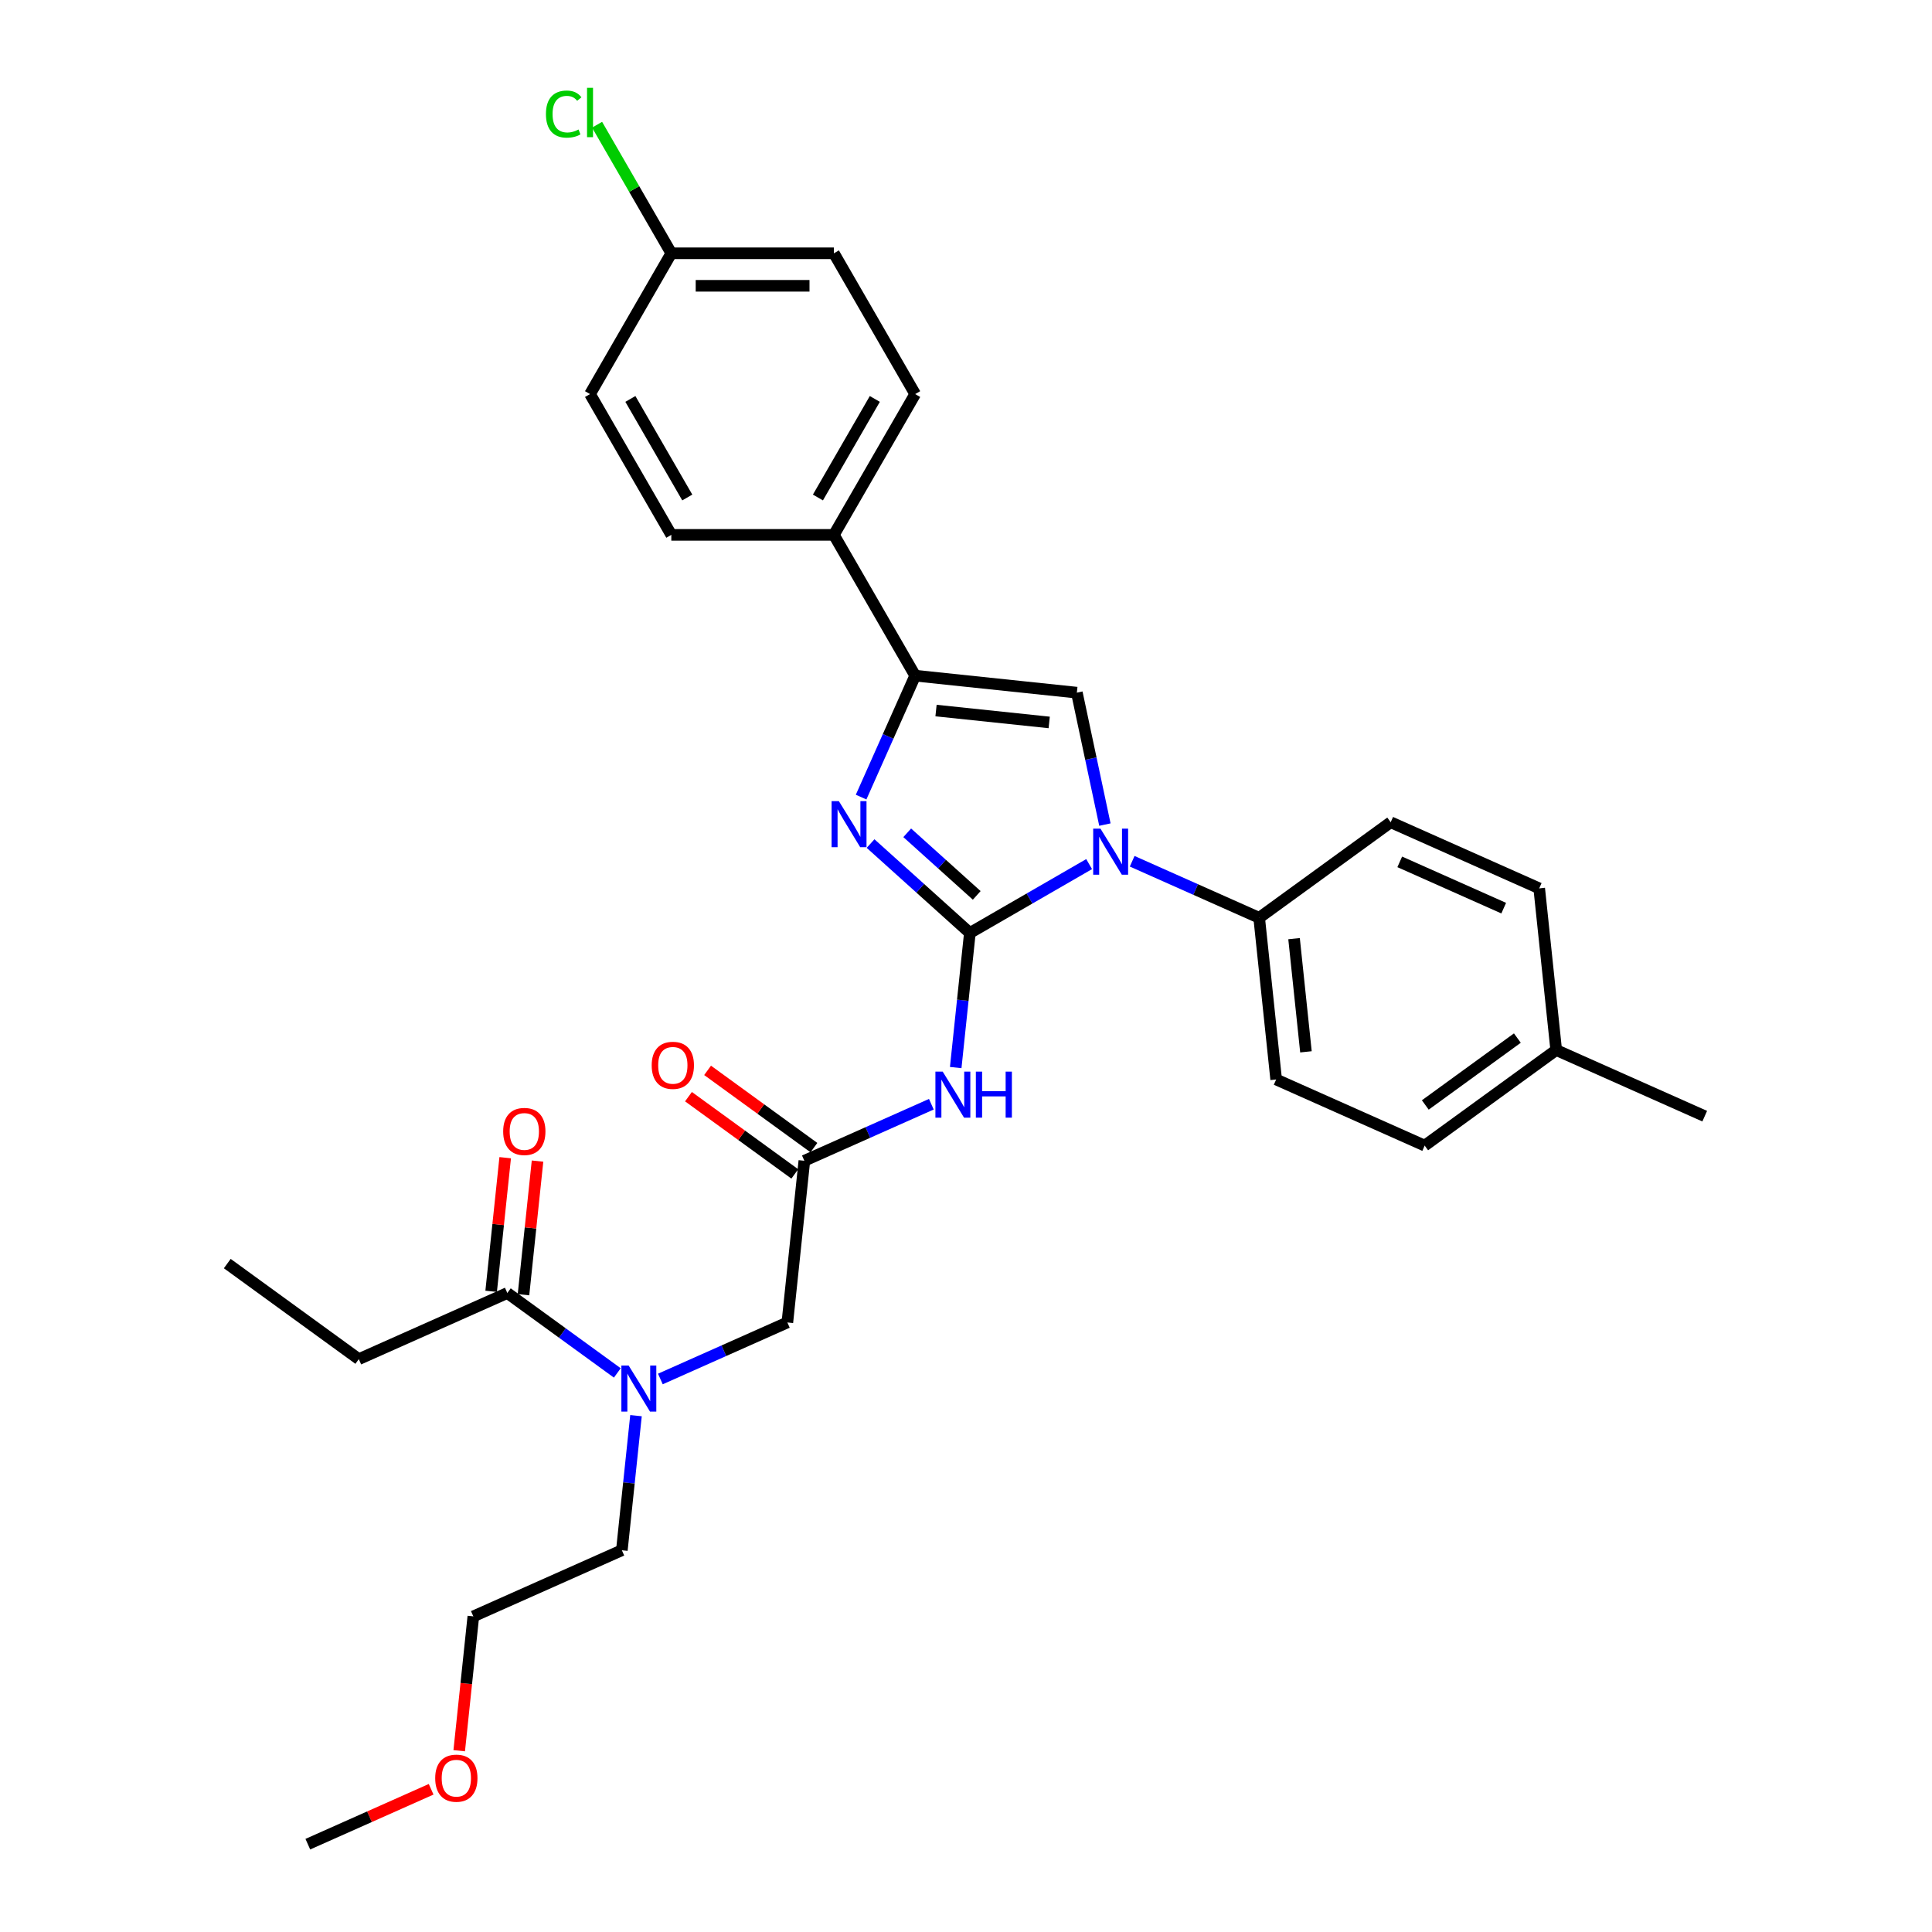 <?xml version='1.0' encoding='iso-8859-1'?>
<svg version='1.1' baseProfile='full'
              xmlns='http://www.w3.org/2000/svg'
                      xmlns:rdkit='http://www.rdkit.org/xml'
                      xmlns:xlink='http://www.w3.org/1999/xlink'
                  xml:space='preserve'
width='1000px' height='1000px' viewBox='0 0 1000 1000'>
<!-- END OF HEADER -->
<rect style='opacity:1.0;fill:#FFFFFF;stroke:none' width='1000' height='1000' x='0' y='0'> </rect>
<path class='bond-0' d='M 341.805,713.762 L 374.67,699.129' style='fill:none;fill-rule:evenodd;stroke:#0000FF;stroke-width:6px;stroke-linecap:butt;stroke-linejoin:miter;stroke-opacity:1' />
<path class='bond-0' d='M 374.67,699.129 L 407.536,684.497' style='fill:none;fill-rule:evenodd;stroke:#000000;stroke-width:6px;stroke-linecap:butt;stroke-linejoin:miter;stroke-opacity:1' />
<path class='bond-1' d='M 319.523,710.628 L 291.055,689.945' style='fill:none;fill-rule:evenodd;stroke:#0000FF;stroke-width:6px;stroke-linecap:butt;stroke-linejoin:miter;stroke-opacity:1' />
<path class='bond-1' d='M 291.055,689.945 L 262.587,669.262' style='fill:none;fill-rule:evenodd;stroke:#000000;stroke-width:6px;stroke-linecap:butt;stroke-linejoin:miter;stroke-opacity:1' />
<path class='bond-2' d='M 329.19,732.741 L 325.529,767.575' style='fill:none;fill-rule:evenodd;stroke:#0000FF;stroke-width:6px;stroke-linecap:butt;stroke-linejoin:miter;stroke-opacity:1' />
<path class='bond-2' d='M 325.529,767.575 L 321.868,802.408' style='fill:none;fill-rule:evenodd;stroke:#000000;stroke-width:6px;stroke-linecap:butt;stroke-linejoin:miter;stroke-opacity:1' />
<path class='bond-3' d='M 185.715,703.488 L 117.639,654.027' style='fill:none;fill-rule:evenodd;stroke:#000000;stroke-width:6px;stroke-linecap:butt;stroke-linejoin:miter;stroke-opacity:1' />
<path class='bond-4' d='M 185.715,703.488 L 262.587,669.262' style='fill:none;fill-rule:evenodd;stroke:#000000;stroke-width:6px;stroke-linecap:butt;stroke-linejoin:miter;stroke-opacity:1' />
<path class='bond-5' d='M 270.956,670.141 L 274.591,635.56' style='fill:none;fill-rule:evenodd;stroke:#000000;stroke-width:6px;stroke-linecap:butt;stroke-linejoin:miter;stroke-opacity:1' />
<path class='bond-5' d='M 274.591,635.56 L 278.225,600.979' style='fill:none;fill-rule:evenodd;stroke:#FF0000;stroke-width:6px;stroke-linecap:butt;stroke-linejoin:miter;stroke-opacity:1' />
<path class='bond-5' d='M 254.219,668.382 L 257.853,633.801' style='fill:none;fill-rule:evenodd;stroke:#000000;stroke-width:6px;stroke-linecap:butt;stroke-linejoin:miter;stroke-opacity:1' />
<path class='bond-5' d='M 257.853,633.801 L 261.488,599.22' style='fill:none;fill-rule:evenodd;stroke:#FF0000;stroke-width:6px;stroke-linecap:butt;stroke-linejoin:miter;stroke-opacity:1' />
<path class='bond-6' d='M 237.688,906.166 L 241.342,871.4' style='fill:none;fill-rule:evenodd;stroke:#FF0000;stroke-width:6px;stroke-linecap:butt;stroke-linejoin:miter;stroke-opacity:1' />
<path class='bond-6' d='M 241.342,871.4 L 244.996,836.634' style='fill:none;fill-rule:evenodd;stroke:#000000;stroke-width:6px;stroke-linecap:butt;stroke-linejoin:miter;stroke-opacity:1' />
<path class='bond-7' d='M 223.157,926.127 L 191.243,940.336' style='fill:none;fill-rule:evenodd;stroke:#FF0000;stroke-width:6px;stroke-linecap:butt;stroke-linejoin:miter;stroke-opacity:1' />
<path class='bond-7' d='M 191.243,940.336 L 159.328,954.545' style='fill:none;fill-rule:evenodd;stroke:#000000;stroke-width:6px;stroke-linecap:butt;stroke-linejoin:miter;stroke-opacity:1' />
<path class='bond-8' d='M 321.868,802.408 L 244.996,836.634' style='fill:none;fill-rule:evenodd;stroke:#000000;stroke-width:6px;stroke-linecap:butt;stroke-linejoin:miter;stroke-opacity:1' />
<path class='bond-9' d='M 482.063,571.545 L 449.197,586.178' style='fill:none;fill-rule:evenodd;stroke:#0000FF;stroke-width:6px;stroke-linecap:butt;stroke-linejoin:miter;stroke-opacity:1' />
<path class='bond-9' d='M 449.197,586.178 L 416.332,600.811' style='fill:none;fill-rule:evenodd;stroke:#000000;stroke-width:6px;stroke-linecap:butt;stroke-linejoin:miter;stroke-opacity:1' />
<path class='bond-10' d='M 494.677,552.566 L 498.338,517.733' style='fill:none;fill-rule:evenodd;stroke:#0000FF;stroke-width:6px;stroke-linecap:butt;stroke-linejoin:miter;stroke-opacity:1' />
<path class='bond-10' d='M 498.338,517.733 L 501.999,482.899' style='fill:none;fill-rule:evenodd;stroke:#000000;stroke-width:6px;stroke-linecap:butt;stroke-linejoin:miter;stroke-opacity:1' />
<path class='bond-11' d='M 421.278,594.003 L 393.761,574.011' style='fill:none;fill-rule:evenodd;stroke:#000000;stroke-width:6px;stroke-linecap:butt;stroke-linejoin:miter;stroke-opacity:1' />
<path class='bond-11' d='M 393.761,574.011 L 366.244,554.019' style='fill:none;fill-rule:evenodd;stroke:#FF0000;stroke-width:6px;stroke-linecap:butt;stroke-linejoin:miter;stroke-opacity:1' />
<path class='bond-11' d='M 411.385,607.618 L 383.869,587.626' style='fill:none;fill-rule:evenodd;stroke:#000000;stroke-width:6px;stroke-linecap:butt;stroke-linejoin:miter;stroke-opacity:1' />
<path class='bond-11' d='M 383.869,587.626 L 356.352,567.634' style='fill:none;fill-rule:evenodd;stroke:#FF0000;stroke-width:6px;stroke-linecap:butt;stroke-linejoin:miter;stroke-opacity:1' />
<path class='bond-12' d='M 416.332,600.811 L 407.536,684.497' style='fill:none;fill-rule:evenodd;stroke:#000000;stroke-width:6px;stroke-linecap:butt;stroke-linejoin:miter;stroke-opacity:1' />
<path class='bond-13' d='M 563.732,447.258 L 532.866,465.078' style='fill:none;fill-rule:evenodd;stroke:#0000FF;stroke-width:6px;stroke-linecap:butt;stroke-linejoin:miter;stroke-opacity:1' />
<path class='bond-13' d='M 532.866,465.078 L 501.999,482.899' style='fill:none;fill-rule:evenodd;stroke:#000000;stroke-width:6px;stroke-linecap:butt;stroke-linejoin:miter;stroke-opacity:1' />
<path class='bond-14' d='M 571.893,426.807 L 564.635,392.662' style='fill:none;fill-rule:evenodd;stroke:#0000FF;stroke-width:6px;stroke-linecap:butt;stroke-linejoin:miter;stroke-opacity:1' />
<path class='bond-14' d='M 564.635,392.662 L 557.378,358.517' style='fill:none;fill-rule:evenodd;stroke:#000000;stroke-width:6px;stroke-linecap:butt;stroke-linejoin:miter;stroke-opacity:1' />
<path class='bond-15' d='M 586.014,445.786 L 618.879,460.418' style='fill:none;fill-rule:evenodd;stroke:#0000FF;stroke-width:6px;stroke-linecap:butt;stroke-linejoin:miter;stroke-opacity:1' />
<path class='bond-15' d='M 618.879,460.418 L 651.745,475.051' style='fill:none;fill-rule:evenodd;stroke:#000000;stroke-width:6px;stroke-linecap:butt;stroke-linejoin:miter;stroke-opacity:1' />
<path class='bond-16' d='M 501.999,482.899 L 476.303,459.762' style='fill:none;fill-rule:evenodd;stroke:#000000;stroke-width:6px;stroke-linecap:butt;stroke-linejoin:miter;stroke-opacity:1' />
<path class='bond-16' d='M 476.303,459.762 L 450.607,436.625' style='fill:none;fill-rule:evenodd;stroke:#0000FF;stroke-width:6px;stroke-linecap:butt;stroke-linejoin:miter;stroke-opacity:1' />
<path class='bond-16' d='M 505.552,463.451 L 487.564,447.255' style='fill:none;fill-rule:evenodd;stroke:#000000;stroke-width:6px;stroke-linecap:butt;stroke-linejoin:miter;stroke-opacity:1' />
<path class='bond-16' d='M 487.564,447.255 L 469.577,431.06' style='fill:none;fill-rule:evenodd;stroke:#0000FF;stroke-width:6px;stroke-linecap:butt;stroke-linejoin:miter;stroke-opacity:1' />
<path class='bond-17' d='M 445.708,412.575 L 459.7,381.148' style='fill:none;fill-rule:evenodd;stroke:#0000FF;stroke-width:6px;stroke-linecap:butt;stroke-linejoin:miter;stroke-opacity:1' />
<path class='bond-17' d='M 459.7,381.148 L 473.692,349.722' style='fill:none;fill-rule:evenodd;stroke:#000000;stroke-width:6px;stroke-linecap:butt;stroke-linejoin:miter;stroke-opacity:1' />
<path class='bond-18' d='M 473.692,349.722 L 431.618,276.848' style='fill:none;fill-rule:evenodd;stroke:#000000;stroke-width:6px;stroke-linecap:butt;stroke-linejoin:miter;stroke-opacity:1' />
<path class='bond-19' d='M 473.692,349.722 L 557.378,358.517' style='fill:none;fill-rule:evenodd;stroke:#000000;stroke-width:6px;stroke-linecap:butt;stroke-linejoin:miter;stroke-opacity:1' />
<path class='bond-19' d='M 484.485,367.778 L 543.066,373.935' style='fill:none;fill-rule:evenodd;stroke:#000000;stroke-width:6px;stroke-linecap:butt;stroke-linejoin:miter;stroke-opacity:1' />
<path class='bond-20' d='M 431.618,276.848 L 473.692,203.975' style='fill:none;fill-rule:evenodd;stroke:#000000;stroke-width:6px;stroke-linecap:butt;stroke-linejoin:miter;stroke-opacity:1' />
<path class='bond-20' d='M 423.354,257.503 L 452.806,206.491' style='fill:none;fill-rule:evenodd;stroke:#000000;stroke-width:6px;stroke-linecap:butt;stroke-linejoin:miter;stroke-opacity:1' />
<path class='bond-21' d='M 431.618,276.848 L 347.471,276.848' style='fill:none;fill-rule:evenodd;stroke:#000000;stroke-width:6px;stroke-linecap:butt;stroke-linejoin:miter;stroke-opacity:1' />
<path class='bond-22' d='M 473.692,203.975 L 431.618,131.101' style='fill:none;fill-rule:evenodd;stroke:#000000;stroke-width:6px;stroke-linecap:butt;stroke-linejoin:miter;stroke-opacity:1' />
<path class='bond-23' d='M 651.745,475.051 L 719.821,425.591' style='fill:none;fill-rule:evenodd;stroke:#000000;stroke-width:6px;stroke-linecap:butt;stroke-linejoin:miter;stroke-opacity:1' />
<path class='bond-24' d='M 651.745,475.051 L 660.541,558.737' style='fill:none;fill-rule:evenodd;stroke:#000000;stroke-width:6px;stroke-linecap:butt;stroke-linejoin:miter;stroke-opacity:1' />
<path class='bond-24' d='M 669.801,485.845 L 675.958,544.425' style='fill:none;fill-rule:evenodd;stroke:#000000;stroke-width:6px;stroke-linecap:butt;stroke-linejoin:miter;stroke-opacity:1' />
<path class='bond-25' d='M 805.489,543.502 L 737.413,592.963' style='fill:none;fill-rule:evenodd;stroke:#000000;stroke-width:6px;stroke-linecap:butt;stroke-linejoin:miter;stroke-opacity:1' />
<path class='bond-25' d='M 785.385,537.306 L 737.732,571.928' style='fill:none;fill-rule:evenodd;stroke:#000000;stroke-width:6px;stroke-linecap:butt;stroke-linejoin:miter;stroke-opacity:1' />
<path class='bond-26' d='M 805.489,543.502 L 882.361,577.728' style='fill:none;fill-rule:evenodd;stroke:#000000;stroke-width:6px;stroke-linecap:butt;stroke-linejoin:miter;stroke-opacity:1' />
<path class='bond-27' d='M 805.489,543.502 L 796.693,459.816' style='fill:none;fill-rule:evenodd;stroke:#000000;stroke-width:6px;stroke-linecap:butt;stroke-linejoin:miter;stroke-opacity:1' />
<path class='bond-28' d='M 719.821,425.591 L 796.693,459.816' style='fill:none;fill-rule:evenodd;stroke:#000000;stroke-width:6px;stroke-linecap:butt;stroke-linejoin:miter;stroke-opacity:1' />
<path class='bond-28' d='M 724.507,446.099 L 778.317,470.057' style='fill:none;fill-rule:evenodd;stroke:#000000;stroke-width:6px;stroke-linecap:butt;stroke-linejoin:miter;stroke-opacity:1' />
<path class='bond-29' d='M 660.541,558.737 L 737.413,592.963' style='fill:none;fill-rule:evenodd;stroke:#000000;stroke-width:6px;stroke-linecap:butt;stroke-linejoin:miter;stroke-opacity:1' />
<path class='bond-30' d='M 347.471,276.848 L 305.398,203.975' style='fill:none;fill-rule:evenodd;stroke:#000000;stroke-width:6px;stroke-linecap:butt;stroke-linejoin:miter;stroke-opacity:1' />
<path class='bond-30' d='M 355.735,257.503 L 326.283,206.491' style='fill:none;fill-rule:evenodd;stroke:#000000;stroke-width:6px;stroke-linecap:butt;stroke-linejoin:miter;stroke-opacity:1' />
<path class='bond-31' d='M 347.471,131.101 L 305.398,203.975' style='fill:none;fill-rule:evenodd;stroke:#000000;stroke-width:6px;stroke-linecap:butt;stroke-linejoin:miter;stroke-opacity:1' />
<path class='bond-32' d='M 347.471,131.101 L 328.26,97.828' style='fill:none;fill-rule:evenodd;stroke:#000000;stroke-width:6px;stroke-linecap:butt;stroke-linejoin:miter;stroke-opacity:1' />
<path class='bond-32' d='M 328.26,97.828 L 309.05,64.553' style='fill:none;fill-rule:evenodd;stroke:#00CC00;stroke-width:6px;stroke-linecap:butt;stroke-linejoin:miter;stroke-opacity:1' />
<path class='bond-33' d='M 347.471,131.101 L 431.618,131.101' style='fill:none;fill-rule:evenodd;stroke:#000000;stroke-width:6px;stroke-linecap:butt;stroke-linejoin:miter;stroke-opacity:1' />
<path class='bond-33' d='M 360.093,147.931 L 418.996,147.931' style='fill:none;fill-rule:evenodd;stroke:#000000;stroke-width:6px;stroke-linecap:butt;stroke-linejoin:miter;stroke-opacity:1' />
<path  class='atom-0' d='M 325.396 706.807
L 333.205 719.429
Q 333.979 720.674, 335.224 722.93
Q 336.47 725.185, 336.537 725.319
L 336.537 706.807
L 339.701 706.807
L 339.701 730.637
L 336.436 730.637
L 328.055 716.837
Q 327.079 715.222, 326.036 713.37
Q 325.026 711.519, 324.723 710.947
L 324.723 730.637
L 321.626 730.637
L 321.626 706.807
L 325.396 706.807
' fill='#0000FF'/>
<path  class='atom-3' d='M 260.444 585.643
Q 260.444 579.921, 263.271 576.724
Q 266.099 573.526, 271.383 573.526
Q 276.668 573.526, 279.495 576.724
Q 282.322 579.921, 282.322 585.643
Q 282.322 591.433, 279.461 594.731
Q 276.6 597.996, 271.383 597.996
Q 266.132 597.996, 263.271 594.731
Q 260.444 591.466, 260.444 585.643
M 271.383 595.303
Q 275.018 595.303, 276.971 592.88
Q 278.956 590.423, 278.956 585.643
Q 278.956 580.965, 276.971 578.609
Q 275.018 576.219, 271.383 576.219
Q 267.748 576.219, 265.762 578.575
Q 263.81 580.931, 263.81 585.643
Q 263.81 590.456, 265.762 592.88
Q 267.748 595.303, 271.383 595.303
' fill='#FF0000'/>
<path  class='atom-5' d='M 225.261 920.387
Q 225.261 914.665, 228.088 911.468
Q 230.916 908.27, 236.2 908.27
Q 241.485 908.27, 244.312 911.468
Q 247.139 914.665, 247.139 920.387
Q 247.139 926.176, 244.278 929.475
Q 241.417 932.74, 236.2 932.74
Q 230.949 932.74, 228.088 929.475
Q 225.261 926.21, 225.261 920.387
M 236.2 930.047
Q 239.835 930.047, 241.788 927.624
Q 243.773 925.167, 243.773 920.387
Q 243.773 915.709, 241.788 913.352
Q 239.835 910.963, 236.2 910.963
Q 232.565 910.963, 230.579 913.319
Q 228.627 915.675, 228.627 920.387
Q 228.627 925.2, 230.579 927.624
Q 232.565 930.047, 236.2 930.047
' fill='#FF0000'/>
<path  class='atom-7' d='M 487.936 554.67
L 495.745 567.292
Q 496.519 568.537, 497.764 570.792
Q 499.01 573.047, 499.077 573.182
L 499.077 554.67
L 502.241 554.67
L 502.241 578.5
L 498.976 578.5
L 490.595 564.7
Q 489.619 563.084, 488.576 561.233
Q 487.566 559.382, 487.263 558.81
L 487.263 578.5
L 484.166 578.5
L 484.166 554.67
L 487.936 554.67
' fill='#0000FF'/>
<path  class='atom-7' d='M 505.102 554.67
L 508.333 554.67
L 508.333 564.801
L 520.518 564.801
L 520.518 554.67
L 523.749 554.67
L 523.749 578.5
L 520.518 578.5
L 520.518 567.494
L 508.333 567.494
L 508.333 578.5
L 505.102 578.5
L 505.102 554.67
' fill='#0000FF'/>
<path  class='atom-9' d='M 337.316 551.418
Q 337.316 545.696, 340.143 542.498
Q 342.971 539.3, 348.255 539.3
Q 353.54 539.3, 356.367 542.498
Q 359.194 545.696, 359.194 551.418
Q 359.194 557.207, 356.333 560.505
Q 353.472 563.77, 348.255 563.77
Q 343.004 563.77, 340.143 560.505
Q 337.316 557.241, 337.316 551.418
M 348.255 561.078
Q 351.89 561.078, 353.843 558.654
Q 355.828 556.197, 355.828 551.418
Q 355.828 546.739, 353.843 544.383
Q 351.89 541.993, 348.255 541.993
Q 344.62 541.993, 342.634 544.349
Q 340.682 546.705, 340.682 551.418
Q 340.682 556.231, 342.634 558.654
Q 344.62 561.078, 348.255 561.078
' fill='#FF0000'/>
<path  class='atom-11' d='M 569.605 428.91
L 577.414 441.532
Q 578.188 442.778, 579.433 445.033
Q 580.679 447.288, 580.746 447.423
L 580.746 428.91
L 583.91 428.91
L 583.91 452.741
L 580.645 452.741
L 572.264 438.941
Q 571.288 437.325, 570.245 435.474
Q 569.235 433.623, 568.932 433.05
L 568.932 452.741
L 565.835 452.741
L 565.835 428.91
L 569.605 428.91
' fill='#0000FF'/>
<path  class='atom-13' d='M 434.198 414.678
L 442.007 427.301
Q 442.781 428.546, 444.027 430.801
Q 445.272 433.056, 445.339 433.191
L 445.339 414.678
L 448.503 414.678
L 448.503 438.509
L 445.238 438.509
L 436.857 424.709
Q 435.881 423.093, 434.838 421.242
Q 433.828 419.391, 433.525 418.818
L 433.525 438.509
L 430.429 438.509
L 430.429 414.678
L 434.198 414.678
' fill='#0000FF'/>
<path  class='atom-29' d='M 282.577 59.053
Q 282.577 53.129, 285.337 50.032
Q 288.131 46.902, 293.415 46.902
Q 298.329 46.902, 300.955 50.369
L 298.733 52.186
Q 296.815 49.662, 293.415 49.662
Q 289.814 49.662, 287.895 52.085
Q 286.01 54.475, 286.01 59.053
Q 286.01 63.765, 287.962 66.188
Q 289.948 68.612, 293.785 68.612
Q 296.411 68.612, 299.474 67.03
L 300.416 69.554
Q 299.171 70.362, 297.286 70.833
Q 295.401 71.305, 293.314 71.305
Q 288.131 71.305, 285.337 68.141
Q 282.577 64.977, 282.577 59.053
' fill='#00CC00'/>
<path  class='atom-29' d='M 303.849 45.455
L 306.946 45.455
L 306.946 71.002
L 303.849 71.002
L 303.849 45.455
' fill='#00CC00'/>
</svg>
